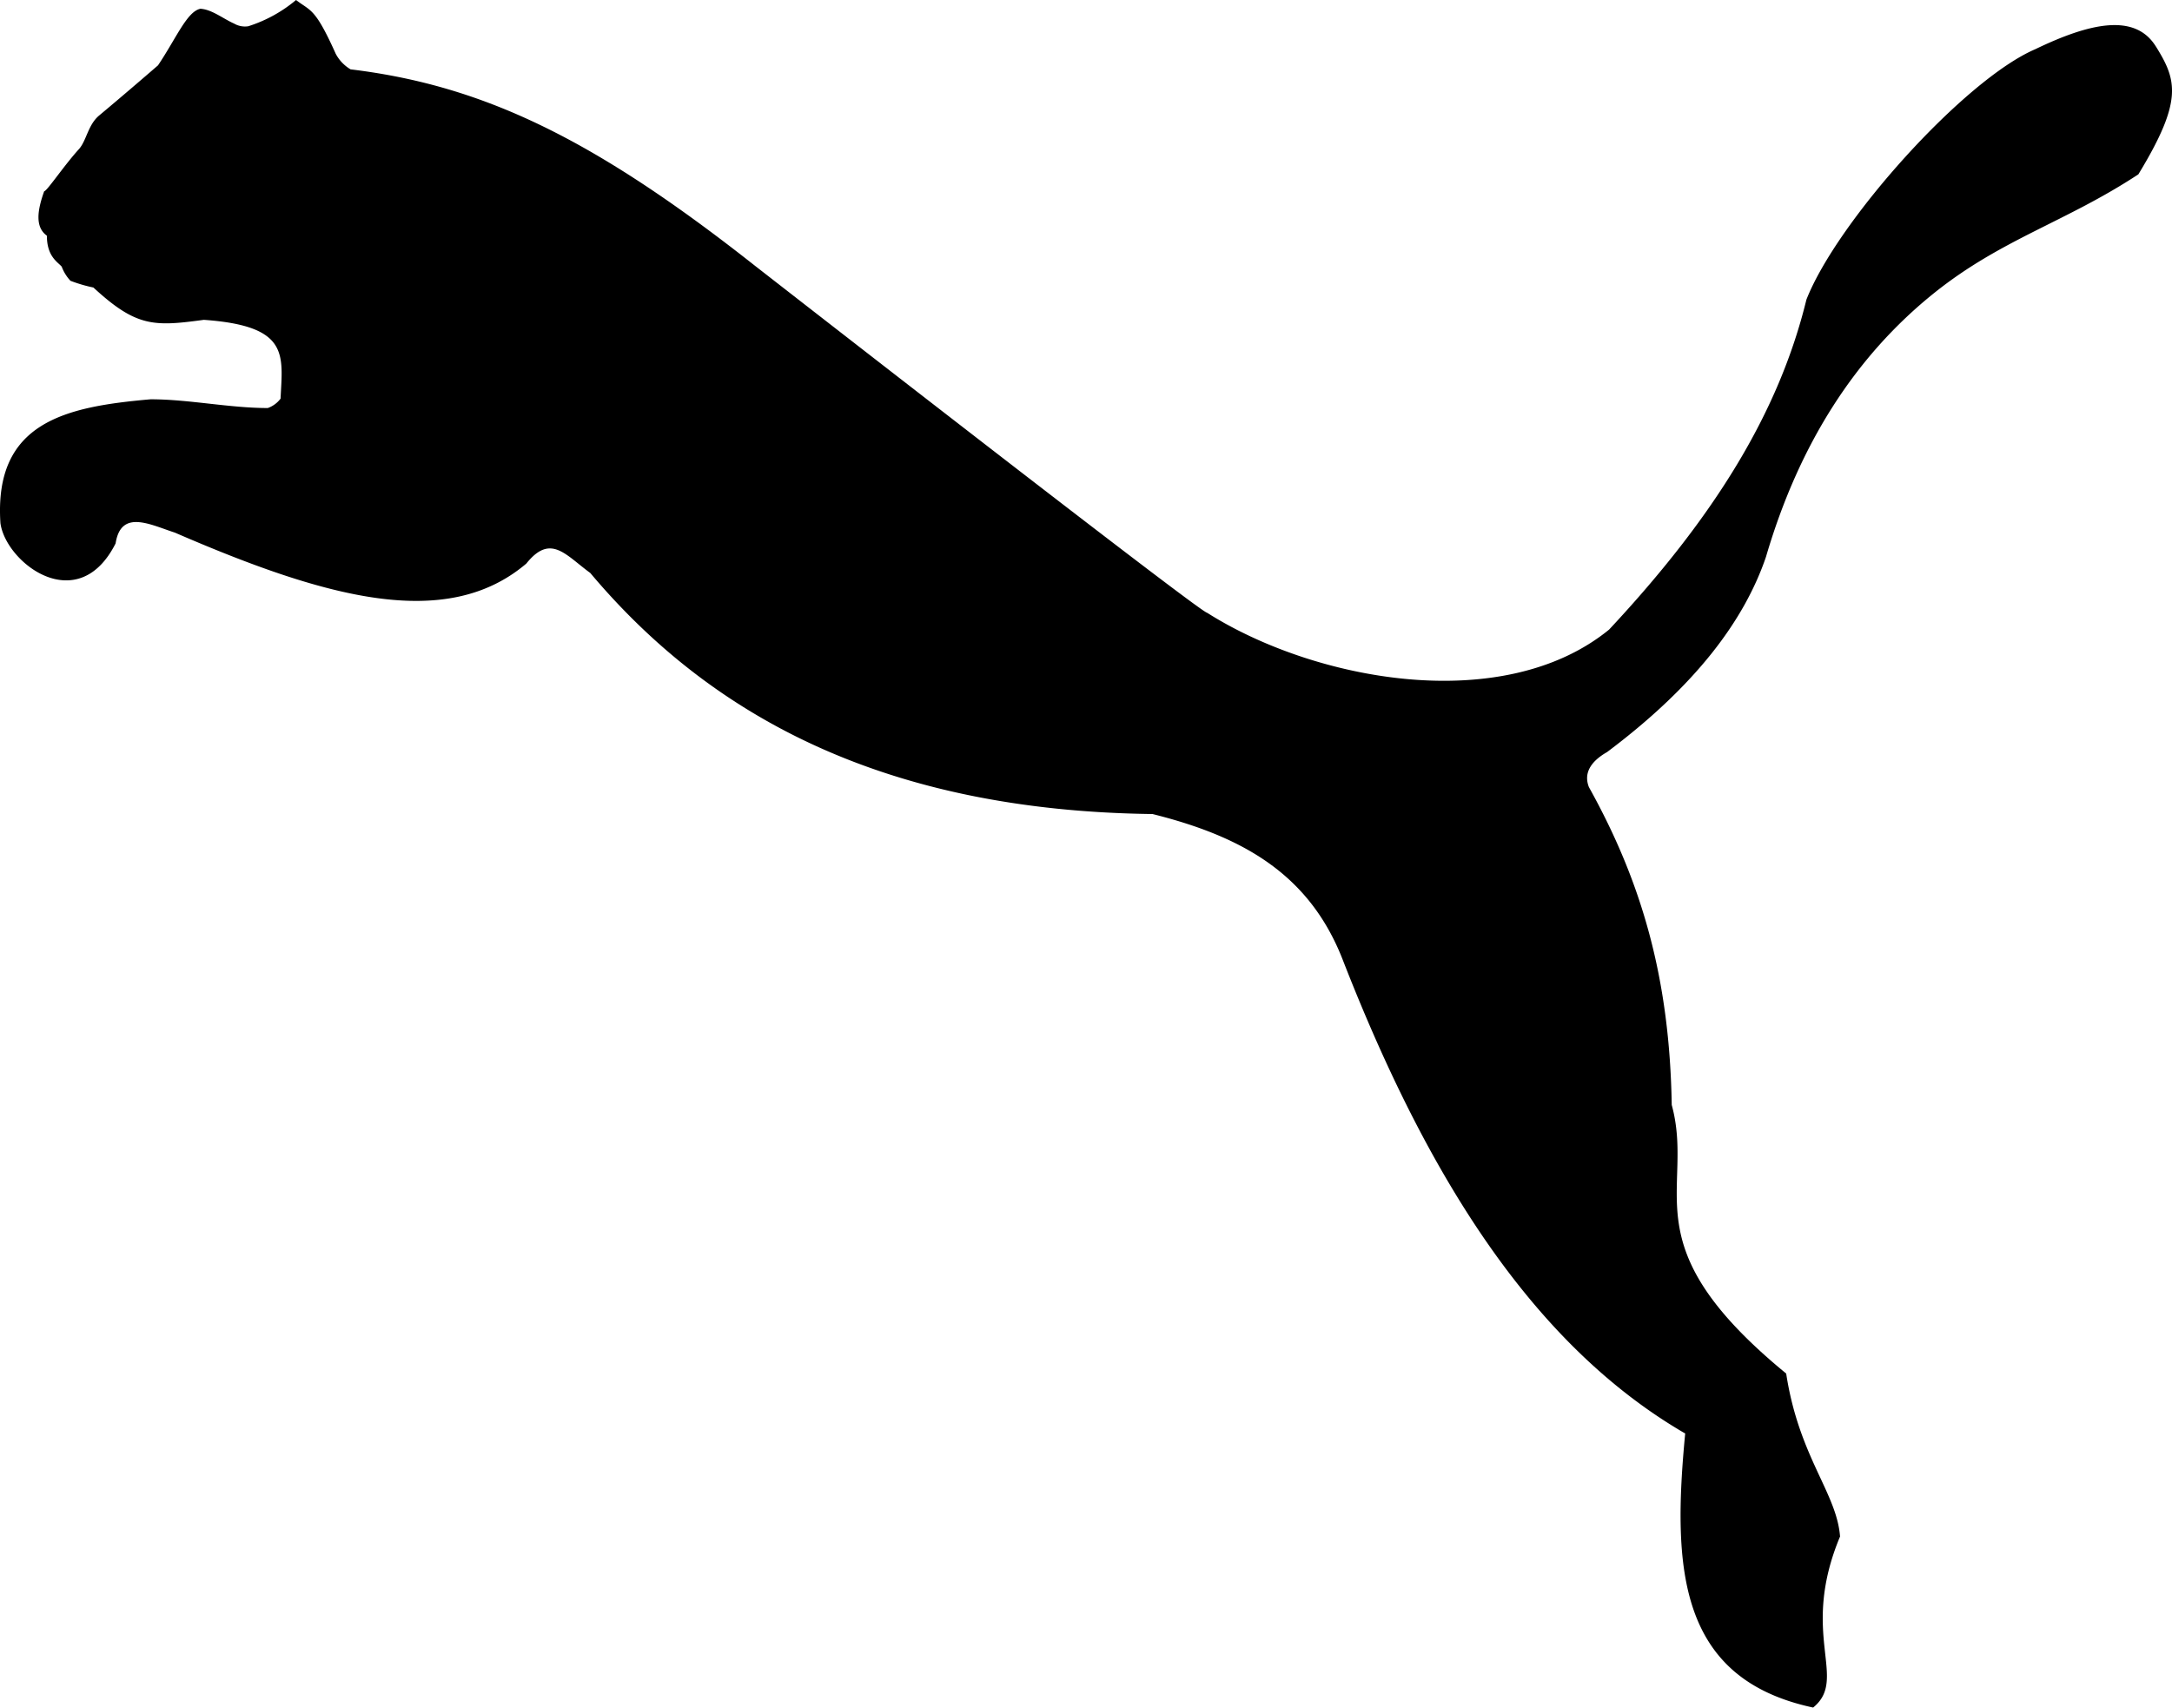<svg xmlns="http://www.w3.org/2000/svg" width="400" height="314.481" viewBox="0 0 400 314.481">
  <g id="Puma_-_black" data-name="Puma - black" transform="translate(-48 -456)">
    <g id="M-01-Navigation_Desktop" transform="translate(48 456)">
      <path id="Logo_PUMA-Cat" d="M445.028,32.559c-3.845-6.2-12.155-4.343-22.2.5-13.018,5.577-36.454,31.618-42.158,46.13-5.084,20.83-16.99,40.055-36.337,60.763-19.469,15.873-54.063,9.549-74.03-3.1-1.239,0-83.208-63.861-83.208-63.861C157.7,49.8,137.241,39.751,112.566,36.774a7.32,7.32,0,0,1-2.728-2.849c-3.845-8.559-4.587-7.812-7.319-9.925a25.814,25.814,0,0,1-8.8,4.835,3.945,3.945,0,0,1-2.606-.493c-1.981-.869-4.089-2.606-6.2-2.728-2.484.5-4.465,5.455-7.812,10.418,0,0-5.709,4.957-10.915,9.3-1.986,1.737-2.235,4.47-3.6,6.08-2.728,2.976-5.953,7.812-6.451,7.812-1.239,3.469-1.732,6.573.5,8.183,0,3.845,1.986,4.835,2.728,5.7a7.76,7.76,0,0,0,1.615,2.606A27,27,0,0,0,65.2,76.951c7.934,7.319,11.159,7.192,20.337,5.953C101.4,84.021,100.04,89.355,99.67,97.415a5.049,5.049,0,0,1-2.357,1.732c-7.07,0-14.511-1.61-21.577-1.61-15.5,1.366-28.9,4.094-27.657,22.816,1,7.319,14.263,17.488,21.211,3.723.99-6.329,6.319-3.474,10.91-1.986,27.773,12.028,49.975,18.229,64.73,5.7,4.465-5.577,7.192-1.61,11.779,1.737,22.323,26.539,54.317,43.773,103.545,44.393,16.37,4.094,28.9,10.915,35.1,27.032,15.248,39.064,34.595,70.561,62.993,87.053-2.357,24.68-1.361,45.139,23.563,50.472,6.573-5.333-2.606-13.394,4.957-31.5-.62-8.061-7.563-14.633-9.92-30.013-29.018-23.806-16.741-33.6-21.079-49.477-.376-23.187-5.455-40.918-15.253-58.528-1.117-2.855.742-4.962,3.347-6.451,16.37-12.277,25.3-24.3,29.267-35.961q9.112-31.062,31-48.608c12.4-9.925,24.182-13.023,37.576-21.831,8.3-13.638,7.065-17.356,3.225-23.558" transform="translate(-48 -24)" fill-rule="evenodd"/>
    </g>
  </g>
</svg>
